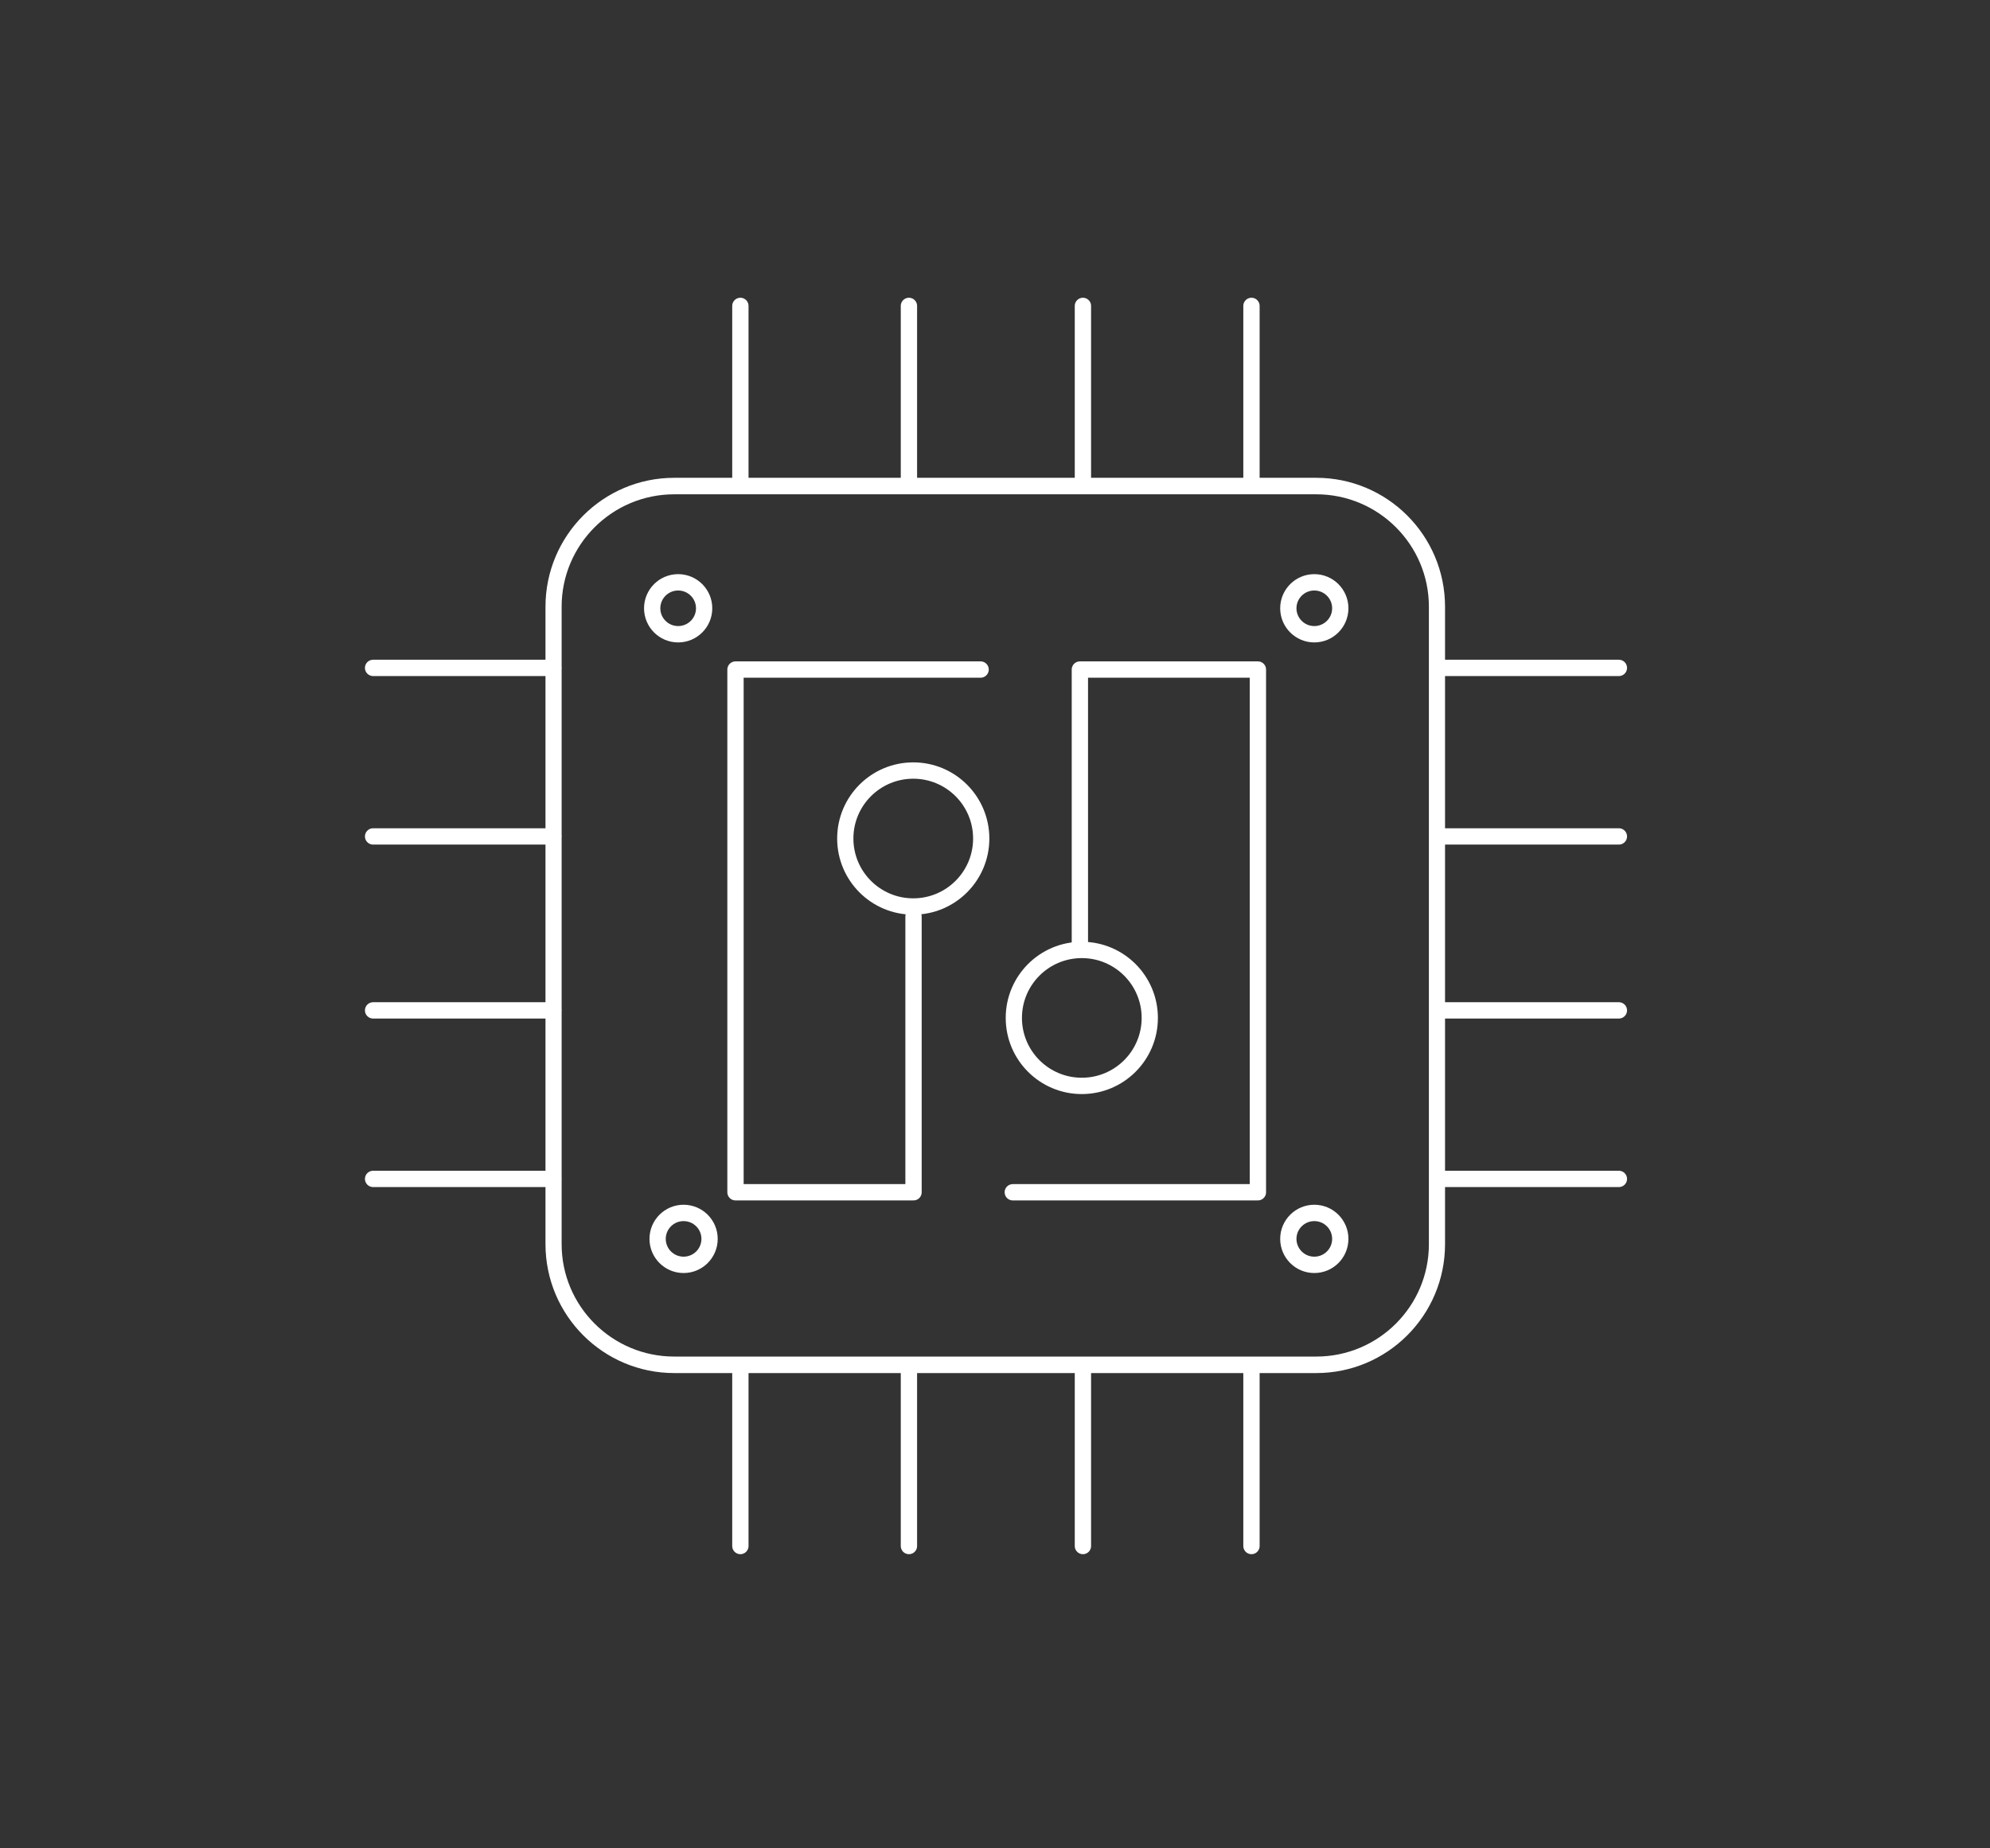<?xml version="1.0" encoding="UTF-8" standalone="no"?> <svg xmlns="http://www.w3.org/2000/svg" xmlns:xlink="http://www.w3.org/1999/xlink" xmlns:serif="http://www.serif.com/" width="100%" height="100%" viewBox="0 0 366 340" xml:space="preserve" style="fill-rule:evenodd;clip-rule:evenodd;stroke-linecap:round;stroke-linejoin:round;stroke-miterlimit:1.5;"><rect x="0" y="0" width="366" height="340" fill="#333333" stroke="none"/> <g> <g transform="matrix(1,0,0,1.022,0,-2.971)"> <path d="M264.286,112.11C264.286,100.124 254.342,90.393 242.095,90.393L124.001,90.393C111.754,90.393 101.811,100.124 101.811,112.11L101.811,226.844C101.811,238.83 111.754,248.561 124.001,248.561L242.095,248.561C254.342,248.561 264.286,238.83 264.286,226.844L264.286,112.11Z" style="fill:none;stroke:white;stroke-width:2.97px;"></path> </g> <g transform="matrix(1,0,0,1,0,-1)"> <path d="M136.17,57.27L136.17,90.393" style="fill:none;stroke:white;stroke-width:3px;"></path> </g> <g transform="matrix(1,0,0,1,31,-1)"> <path d="M136.17,57.27L136.17,90.393" style="fill:none;stroke:white;stroke-width:3px;"></path> </g> <g transform="matrix(1,0,0,1,63,-1)"> <path d="M136.17,57.27L136.17,90.393" style="fill:none;stroke:white;stroke-width:3px;"></path> </g> <g transform="matrix(1,0,0,1,94,-1)"> <path d="M136.17,57.27L136.17,90.393" style="fill:none;stroke:white;stroke-width:3px;"></path> </g> <g transform="matrix(1,0,0,1,0,194)"> <path d="M136.17,57.27L136.17,90.393" style="fill:none;stroke:white;stroke-width:3px;"></path> </g> <g transform="matrix(1,0,0,1,31,194)"> <path d="M136.17,57.27L136.17,90.393" style="fill:none;stroke:white;stroke-width:3px;"></path> </g> <g transform="matrix(1,0,0,1,63,194)"> <path d="M136.17,57.27L136.17,90.393" style="fill:none;stroke:white;stroke-width:3px;"></path> </g> <g transform="matrix(1,0,0,1,94,194)"> <path d="M136.17,57.27L136.17,90.393" style="fill:none;stroke:white;stroke-width:3px;"></path> </g> <g transform="matrix(6.1149e-17,-1,1,6.1149e-17,207.351,353.03)"> <path d="M136.17,57.27L136.17,90.393" style="fill:none;stroke:white;stroke-width:3px;"></path> </g> <g transform="matrix(6.1149e-17,-1,1,6.1149e-17,207.351,322.03)"> <path d="M136.17,57.27L136.17,90.393" style="fill:none;stroke:white;stroke-width:3px;"></path> </g> <g transform="matrix(6.1149e-17,-1,1,6.1149e-17,207.351,290.03)"> <path d="M136.17,57.27L136.17,90.393" style="fill:none;stroke:white;stroke-width:3px;"></path> </g> <g transform="matrix(6.1149e-17,-1,1,6.1149e-17,207.351,259.03)"> <path d="M136.17,57.27L136.17,90.393" style="fill:none;stroke:white;stroke-width:3px;"></path> </g> <g transform="matrix(6.1149e-17,-1,1,6.1149e-17,11.351,353.03)"> <path d="M136.17,57.27L136.17,90.393" style="fill:none;stroke:white;stroke-width:3px;"></path> </g> <g transform="matrix(6.1149e-17,-1,1,6.1149e-17,11.351,322.03)"> <path d="M136.17,57.27L136.17,90.393" style="fill:none;stroke:white;stroke-width:3px;"></path> </g> <g transform="matrix(6.1149e-17,-1,1,6.1149e-17,11.351,290.03)"> <path d="M136.17,57.27L136.17,90.393" style="fill:none;stroke:white;stroke-width:3px;"></path> </g> <g transform="matrix(6.1149e-17,-1,1,6.1149e-17,11.351,259.03)"> <path d="M136.17,57.27L136.17,90.393" style="fill:none;stroke:white;stroke-width:3px;"></path> </g> <g transform="matrix(1,0,0,1,0,-1)"> <path d="M180.353,124.163L135.272,124.163L135.272,220.318L168.015,220.318L168.015,169.583" style="fill:none;stroke:white;stroke-width:3px;"></path> </g> <g transform="matrix(-1,0,0,-1,366.625,343.481)"> <path d="M180.353,124.163L135.272,124.163L135.272,220.318L168.015,220.318L168.015,169.583" style="fill:none;stroke:white;stroke-width:3px;"></path> </g> <g transform="matrix(0.989,0,0,0.995,1.723,-0.23)"> <ellipse cx="168.091" cy="155.253" rx="12.64" ry="12.568" style="fill:none;stroke:white;stroke-width:3.02px;"></ellipse> </g> <g transform="matrix(0.378,0,0,0.38,61.188,52.898)"> <ellipse cx="168.091" cy="155.253" rx="12.64" ry="12.568" style="fill:none;stroke:white;stroke-width:7.92px;"></ellipse> </g> <g transform="matrix(0.378,0,0,0.38,178.188,52.898)"> <ellipse cx="168.091" cy="155.253" rx="12.64" ry="12.568" style="fill:none;stroke:white;stroke-width:7.92px;"></ellipse> </g> <g transform="matrix(0.378,0,0,0.38,178.188,168.898)"> <ellipse cx="168.091" cy="155.253" rx="12.64" ry="12.568" style="fill:none;stroke:white;stroke-width:7.92px;"></ellipse> </g> <g transform="matrix(0.378,0,0,0.38,62.188,168.898)"> <ellipse cx="168.091" cy="155.253" rx="12.64" ry="12.568" style="fill:none;stroke:white;stroke-width:7.92px;"></ellipse> </g> <g transform="matrix(0.989,0,0,0.995,32.723,32.77)"> <ellipse cx="168.091" cy="155.253" rx="12.64" ry="12.568" style="fill:none;stroke:white;stroke-width:3.02px;"></ellipse> </g> </g> </svg> 